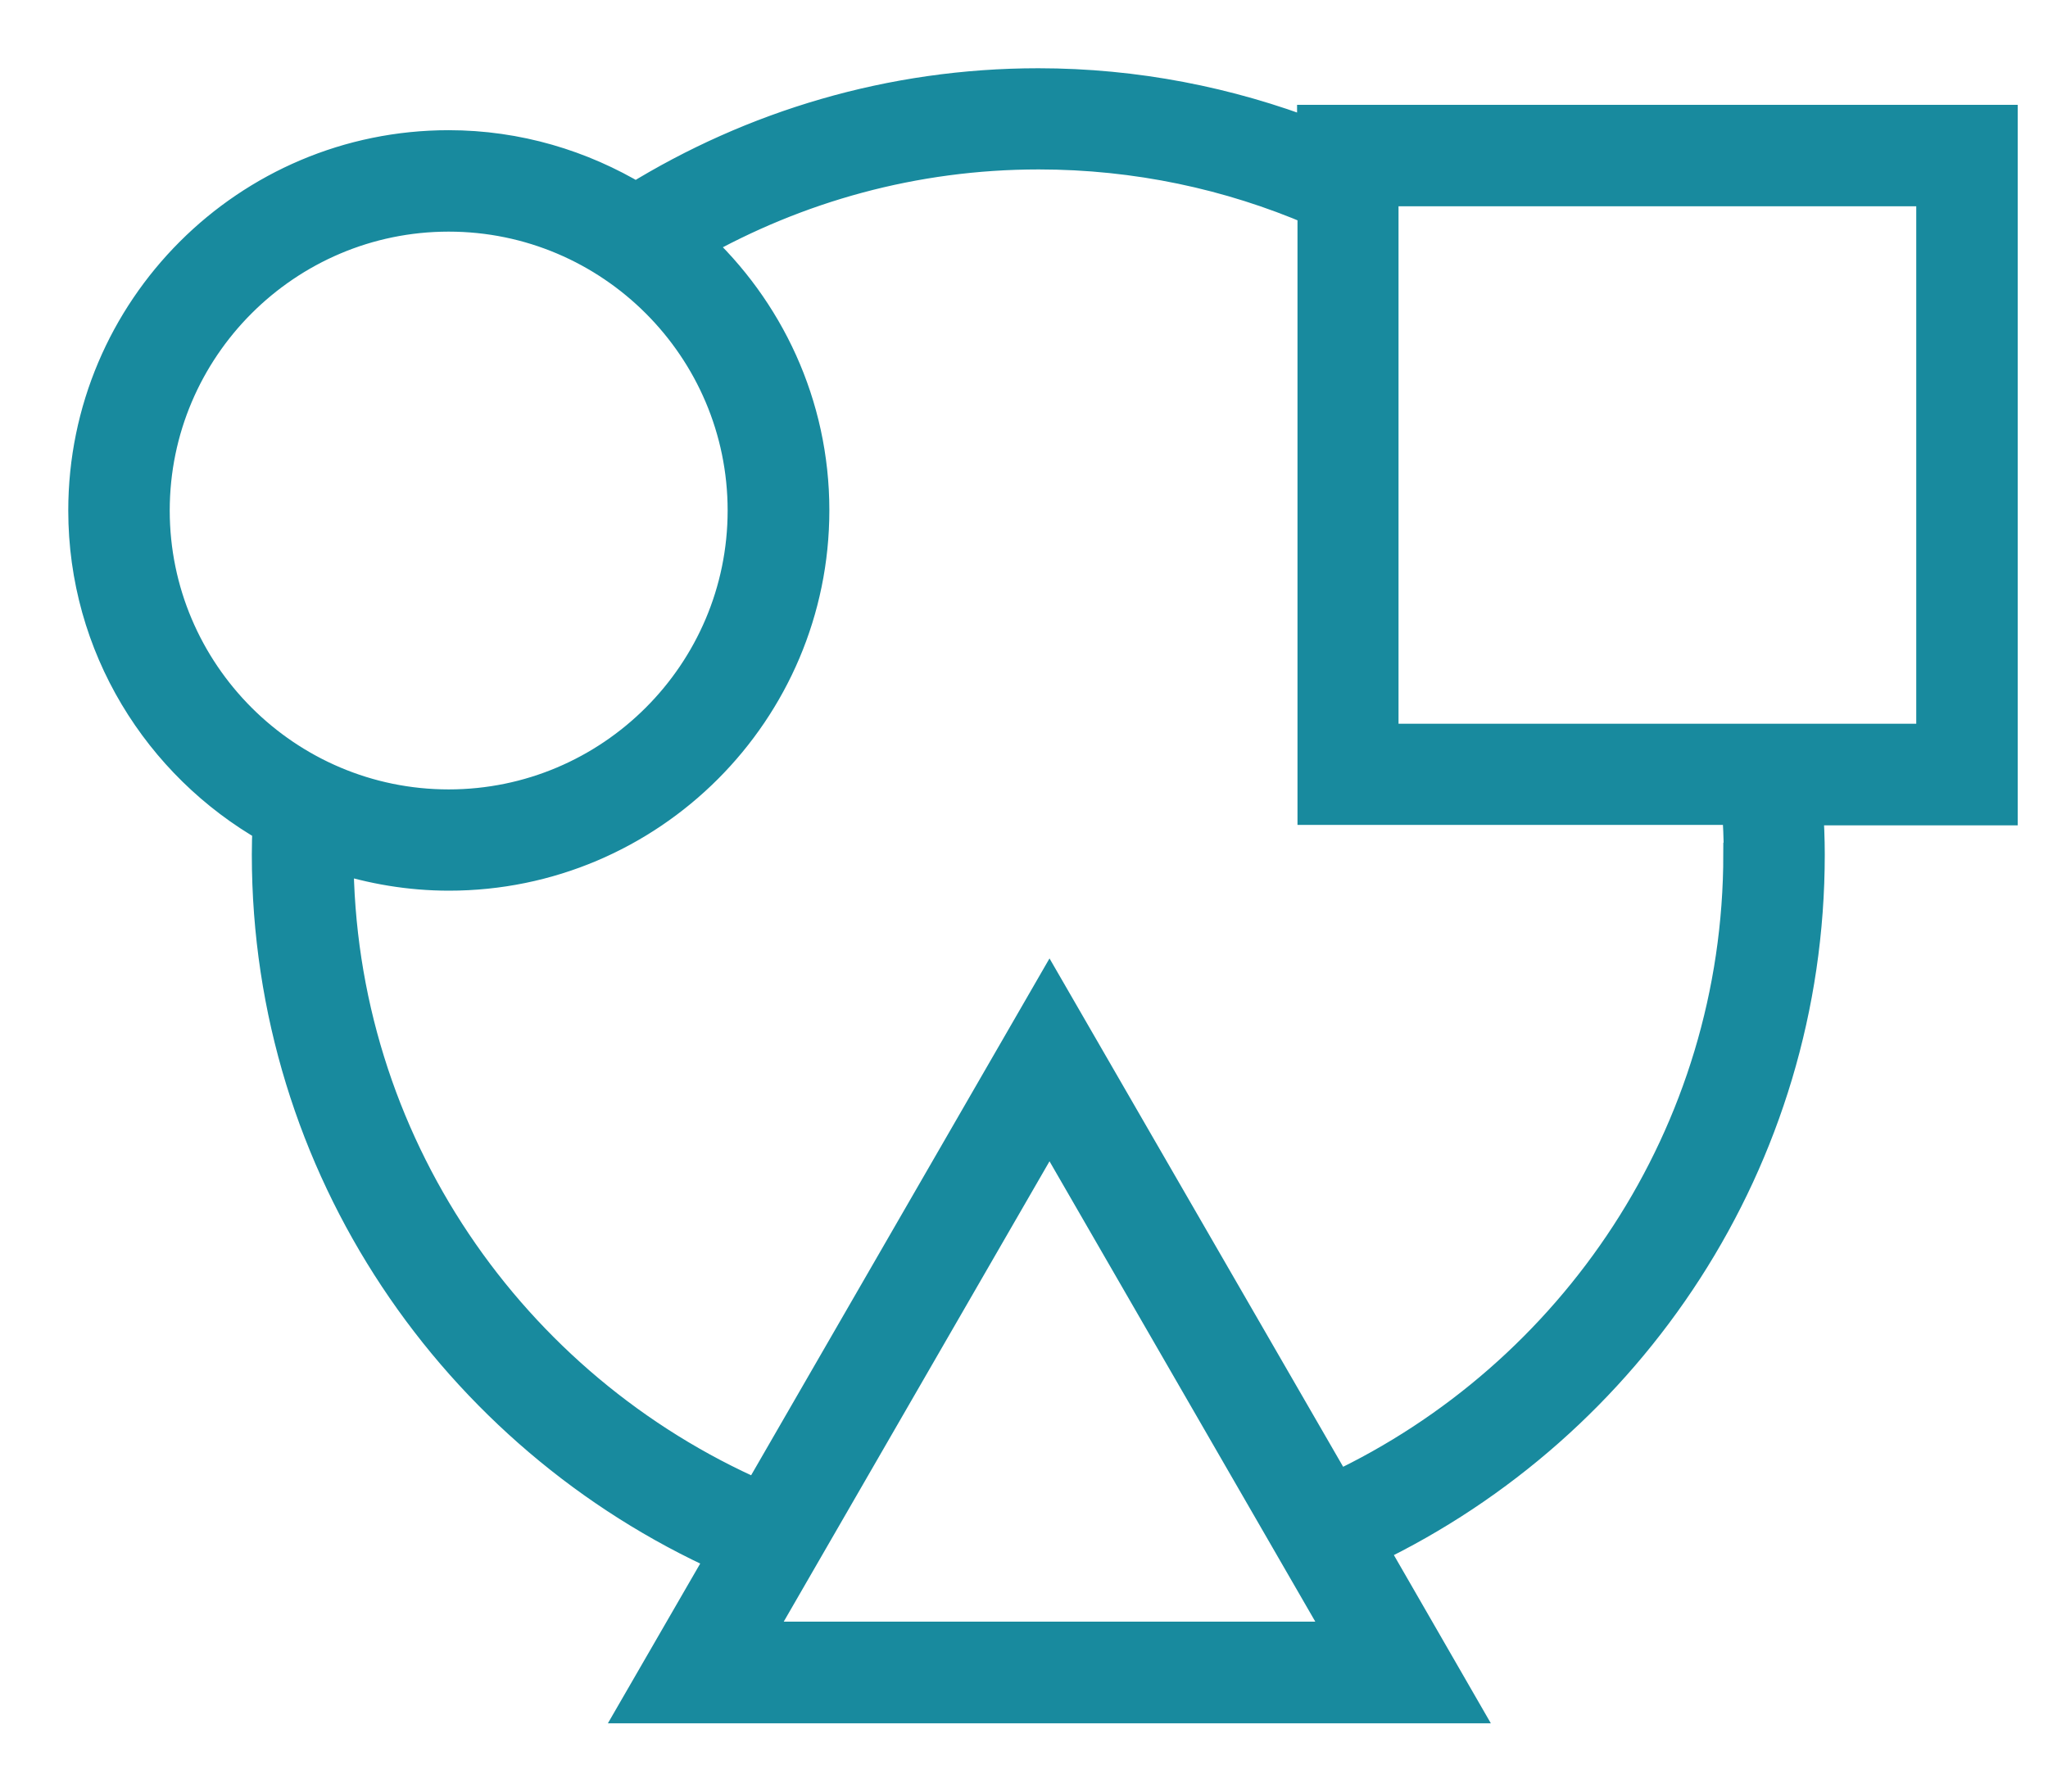 <?xml version="1.0" encoding="UTF-8"?><svg width="24" height="21" viewBox="0 0 24 21" fill="none" xmlns="http://www.w3.org/2000/svg">
<path id="Vector" d="M23.445 1.429H15.4V1.605C14.395 1.218 13.306 1 12.168 1C10.44 1 8.825 1.494 7.452 2.341C6.81 1.955 6.06 1.726 5.258 1.726C2.909 1.726 1 3.635 1 5.984C1 7.57 1.873 8.951 3.159 9.685C3.154 9.795 3.151 9.906 3.151 10.016C3.151 13.677 5.348 16.825 8.488 18.238L7.47 20H17.125L16.055 18.143C19.085 16.689 21.184 13.596 21.184 10.016C21.184 9.835 21.176 9.653 21.165 9.474H23.445V1.429ZM1.789 5.984C1.789 4.072 3.346 2.515 5.258 2.515C7.17 2.515 8.727 4.072 8.727 5.984C8.727 7.896 7.17 9.453 5.258 9.453C3.346 9.453 1.789 7.896 1.789 5.984ZM8.838 19.208L12.299 13.212L15.76 19.208H8.838ZM20.395 10.013C20.395 13.301 18.453 16.139 15.66 17.454L12.299 11.634L8.885 17.549C5.984 16.281 3.948 13.39 3.943 10.029C4.359 10.163 4.801 10.24 5.261 10.24C7.609 10.24 9.519 8.33 9.519 5.981C9.519 4.743 8.985 3.63 8.138 2.852C9.332 2.176 10.705 1.786 12.173 1.786C13.319 1.786 14.414 2.023 15.405 2.449V9.469H20.379C20.392 9.648 20.4 9.829 20.4 10.011L20.395 10.013ZM22.656 8.683H16.189V2.218H22.656V8.685V8.683Z" fill="#188A9E" stroke="#188A9E" stroke-width="0.4"/>
</svg>
